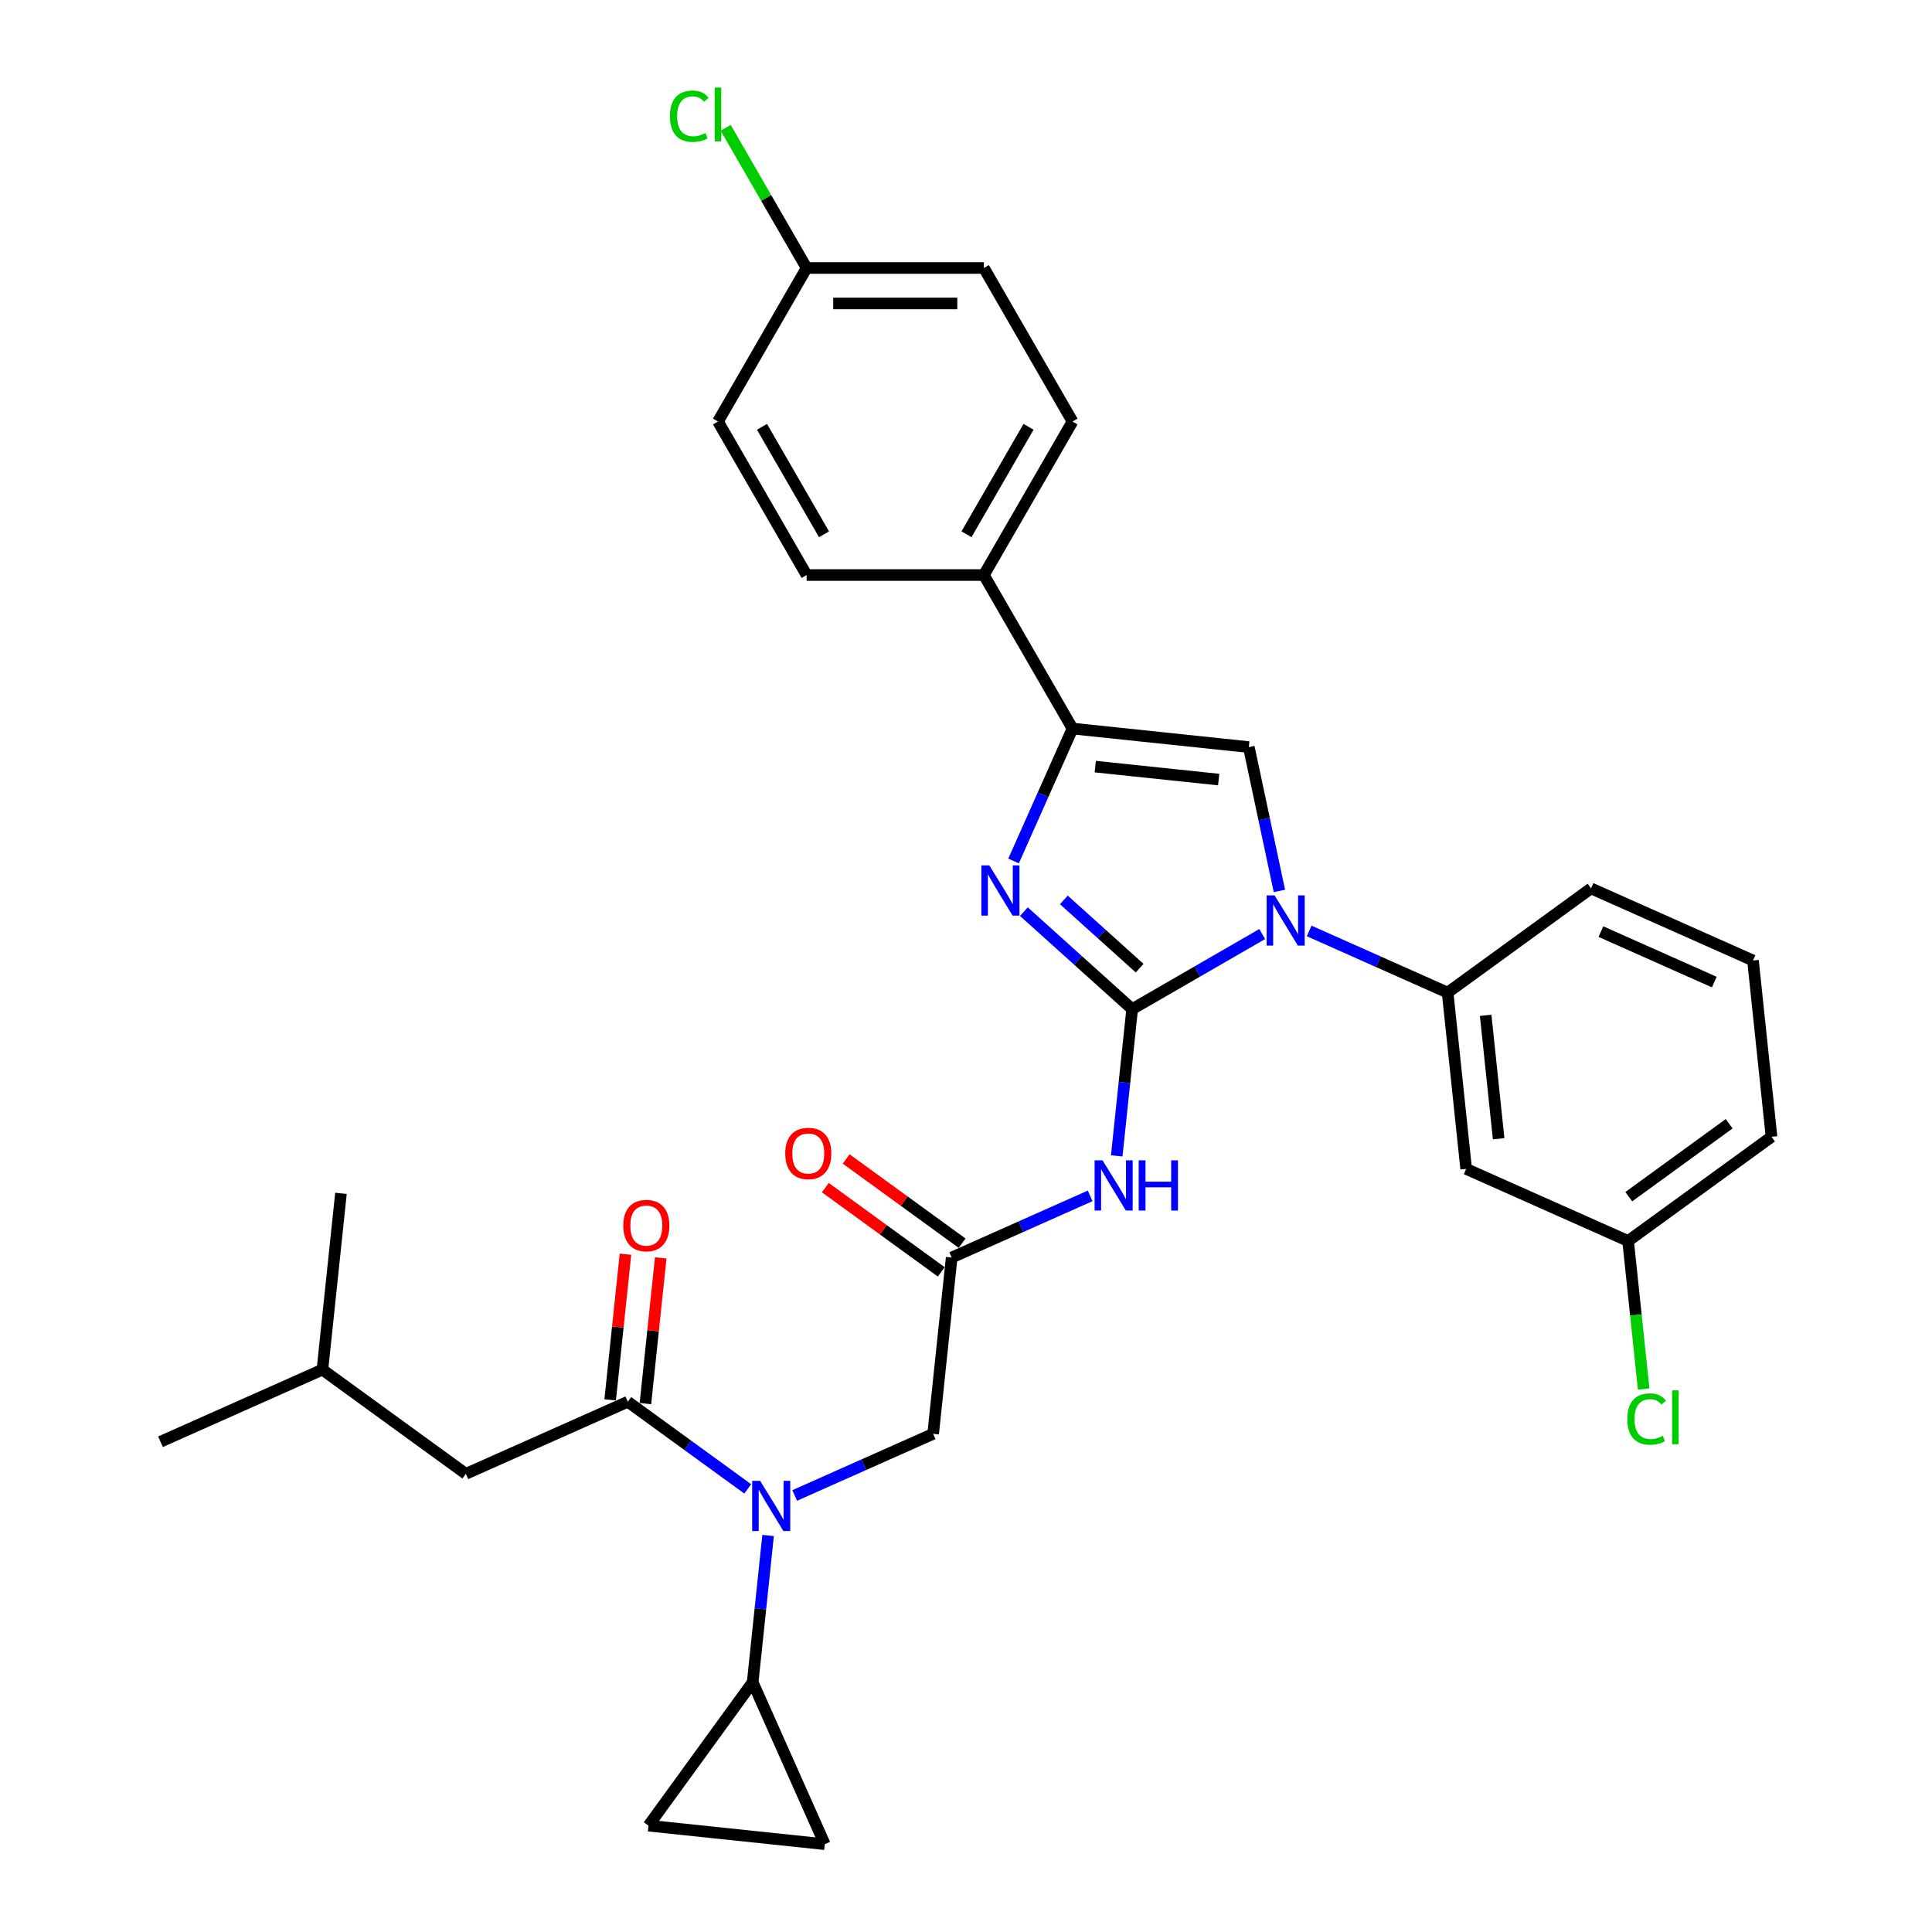 <?xml version='1.0' encoding='iso-8859-1'?>
<svg version='1.1' baseProfile='full'
              xmlns='http://www.w3.org/2000/svg'
                      xmlns:rdkit='http://www.rdkit.org/xml'
                      xmlns:xlink='http://www.w3.org/1999/xlink'
                  xml:space='preserve'
width='1000px' height='1000px' viewBox='0 0 1000 1000'>
<!-- END OF HEADER -->
<rect style='opacity:1.0;fill:#FFFFFF;stroke:none' width='1000' height='1000' x='0' y='0'> </rect>
<path class='bond-0' d='M 411.323,774.06 L 447.161,758.105' style='fill:none;fill-rule:evenodd;stroke:#0000FF;stroke-width:6px;stroke-linecap:butt;stroke-linejoin:miter;stroke-opacity:1' />
<path class='bond-0' d='M 447.161,758.105 L 482.998,742.149' style='fill:none;fill-rule:evenodd;stroke:#000000;stroke-width:6px;stroke-linecap:butt;stroke-linejoin:miter;stroke-opacity:1' />
<path class='bond-1' d='M 387.026,770.643 L 355.985,748.09' style='fill:none;fill-rule:evenodd;stroke:#0000FF;stroke-width:6px;stroke-linecap:butt;stroke-linejoin:miter;stroke-opacity:1' />
<path class='bond-1' d='M 355.985,748.09 L 324.943,725.537' style='fill:none;fill-rule:evenodd;stroke:#000000;stroke-width:6px;stroke-linecap:butt;stroke-linejoin:miter;stroke-opacity:1' />
<path class='bond-2' d='M 397.568,794.756 L 393.576,832.739' style='fill:none;fill-rule:evenodd;stroke:#0000FF;stroke-width:6px;stroke-linecap:butt;stroke-linejoin:miter;stroke-opacity:1' />
<path class='bond-2' d='M 393.576,832.739 L 389.584,870.722' style='fill:none;fill-rule:evenodd;stroke:#000000;stroke-width:6px;stroke-linecap:butt;stroke-linejoin:miter;stroke-opacity:1' />
<path class='bond-3' d='M 241.12,762.857 L 166.888,708.924' style='fill:none;fill-rule:evenodd;stroke:#000000;stroke-width:6px;stroke-linecap:butt;stroke-linejoin:miter;stroke-opacity:1' />
<path class='bond-4' d='M 241.12,762.857 L 324.943,725.537' style='fill:none;fill-rule:evenodd;stroke:#000000;stroke-width:6px;stroke-linecap:butt;stroke-linejoin:miter;stroke-opacity:1' />
<path class='bond-5' d='M 334.068,726.496 L 338.032,688.788' style='fill:none;fill-rule:evenodd;stroke:#000000;stroke-width:6px;stroke-linecap:butt;stroke-linejoin:miter;stroke-opacity:1' />
<path class='bond-5' d='M 338.032,688.788 L 341.995,651.08' style='fill:none;fill-rule:evenodd;stroke:#FF0000;stroke-width:6px;stroke-linecap:butt;stroke-linejoin:miter;stroke-opacity:1' />
<path class='bond-5' d='M 315.818,724.578 L 319.781,686.869' style='fill:none;fill-rule:evenodd;stroke:#000000;stroke-width:6px;stroke-linecap:butt;stroke-linejoin:miter;stroke-opacity:1' />
<path class='bond-5' d='M 319.781,686.869 L 323.744,649.161' style='fill:none;fill-rule:evenodd;stroke:#FF0000;stroke-width:6px;stroke-linecap:butt;stroke-linejoin:miter;stroke-opacity:1' />
<path class='bond-6' d='M 166.888,708.924 L 83.065,746.245' style='fill:none;fill-rule:evenodd;stroke:#000000;stroke-width:6px;stroke-linecap:butt;stroke-linejoin:miter;stroke-opacity:1' />
<path class='bond-7' d='M 166.888,708.924 L 176.479,617.671' style='fill:none;fill-rule:evenodd;stroke:#000000;stroke-width:6px;stroke-linecap:butt;stroke-linejoin:miter;stroke-opacity:1' />
<path class='bond-8' d='M 389.584,870.722 L 426.904,954.545' style='fill:none;fill-rule:evenodd;stroke:#000000;stroke-width:6px;stroke-linecap:butt;stroke-linejoin:miter;stroke-opacity:1' />
<path class='bond-9' d='M 389.584,870.722 L 335.651,944.954' style='fill:none;fill-rule:evenodd;stroke:#000000;stroke-width:6px;stroke-linecap:butt;stroke-linejoin:miter;stroke-opacity:1' />
<path class='bond-10' d='M 426.904,954.545 L 335.651,944.954' style='fill:none;fill-rule:evenodd;stroke:#000000;stroke-width:6px;stroke-linecap:butt;stroke-linejoin:miter;stroke-opacity:1' />
<path class='bond-11' d='M 564.264,618.984 L 528.426,634.94' style='fill:none;fill-rule:evenodd;stroke:#0000FF;stroke-width:6px;stroke-linecap:butt;stroke-linejoin:miter;stroke-opacity:1' />
<path class='bond-11' d='M 528.426,634.94 L 492.589,650.896' style='fill:none;fill-rule:evenodd;stroke:#000000;stroke-width:6px;stroke-linecap:butt;stroke-linejoin:miter;stroke-opacity:1' />
<path class='bond-12' d='M 578.019,598.289 L 582.011,560.306' style='fill:none;fill-rule:evenodd;stroke:#0000FF;stroke-width:6px;stroke-linecap:butt;stroke-linejoin:miter;stroke-opacity:1' />
<path class='bond-12' d='M 582.011,560.306 L 586.003,522.322' style='fill:none;fill-rule:evenodd;stroke:#000000;stroke-width:6px;stroke-linecap:butt;stroke-linejoin:miter;stroke-opacity:1' />
<path class='bond-13' d='M 497.982,643.473 L 467.977,621.673' style='fill:none;fill-rule:evenodd;stroke:#000000;stroke-width:6px;stroke-linecap:butt;stroke-linejoin:miter;stroke-opacity:1' />
<path class='bond-13' d='M 467.977,621.673 L 437.972,599.873' style='fill:none;fill-rule:evenodd;stroke:#FF0000;stroke-width:6px;stroke-linecap:butt;stroke-linejoin:miter;stroke-opacity:1' />
<path class='bond-13' d='M 487.196,658.319 L 457.191,636.519' style='fill:none;fill-rule:evenodd;stroke:#000000;stroke-width:6px;stroke-linecap:butt;stroke-linejoin:miter;stroke-opacity:1' />
<path class='bond-13' d='M 457.191,636.519 L 427.186,614.719' style='fill:none;fill-rule:evenodd;stroke:#FF0000;stroke-width:6px;stroke-linecap:butt;stroke-linejoin:miter;stroke-opacity:1' />
<path class='bond-14' d='M 492.589,650.896 L 482.998,742.149' style='fill:none;fill-rule:evenodd;stroke:#000000;stroke-width:6px;stroke-linecap:butt;stroke-linejoin:miter;stroke-opacity:1' />
<path class='bond-15' d='M 653.318,483.458 L 619.66,502.89' style='fill:none;fill-rule:evenodd;stroke:#0000FF;stroke-width:6px;stroke-linecap:butt;stroke-linejoin:miter;stroke-opacity:1' />
<path class='bond-15' d='M 619.66,502.89 L 586.003,522.322' style='fill:none;fill-rule:evenodd;stroke:#000000;stroke-width:6px;stroke-linecap:butt;stroke-linejoin:miter;stroke-opacity:1' />
<path class='bond-16' d='M 662.217,461.158 L 654.303,423.926' style='fill:none;fill-rule:evenodd;stroke:#0000FF;stroke-width:6px;stroke-linecap:butt;stroke-linejoin:miter;stroke-opacity:1' />
<path class='bond-16' d='M 654.303,423.926 L 646.389,386.694' style='fill:none;fill-rule:evenodd;stroke:#000000;stroke-width:6px;stroke-linecap:butt;stroke-linejoin:miter;stroke-opacity:1' />
<path class='bond-17' d='M 677.614,481.853 L 713.452,497.809' style='fill:none;fill-rule:evenodd;stroke:#0000FF;stroke-width:6px;stroke-linecap:butt;stroke-linejoin:miter;stroke-opacity:1' />
<path class='bond-17' d='M 713.452,497.809 L 749.289,513.765' style='fill:none;fill-rule:evenodd;stroke:#000000;stroke-width:6px;stroke-linecap:butt;stroke-linejoin:miter;stroke-opacity:1' />
<path class='bond-18' d='M 586.003,522.322 L 557.983,497.093' style='fill:none;fill-rule:evenodd;stroke:#000000;stroke-width:6px;stroke-linecap:butt;stroke-linejoin:miter;stroke-opacity:1' />
<path class='bond-18' d='M 557.983,497.093 L 529.964,471.864' style='fill:none;fill-rule:evenodd;stroke:#0000FF;stroke-width:6px;stroke-linecap:butt;stroke-linejoin:miter;stroke-opacity:1' />
<path class='bond-18' d='M 589.877,501.116 L 570.263,483.456' style='fill:none;fill-rule:evenodd;stroke:#000000;stroke-width:6px;stroke-linecap:butt;stroke-linejoin:miter;stroke-opacity:1' />
<path class='bond-18' d='M 570.263,483.456 L 550.649,465.795' style='fill:none;fill-rule:evenodd;stroke:#0000FF;stroke-width:6px;stroke-linecap:butt;stroke-linejoin:miter;stroke-opacity:1' />
<path class='bond-19' d='M 524.621,445.639 L 539.879,411.371' style='fill:none;fill-rule:evenodd;stroke:#0000FF;stroke-width:6px;stroke-linecap:butt;stroke-linejoin:miter;stroke-opacity:1' />
<path class='bond-19' d='M 539.879,411.371 L 555.136,377.103' style='fill:none;fill-rule:evenodd;stroke:#000000;stroke-width:6px;stroke-linecap:butt;stroke-linejoin:miter;stroke-opacity:1' />
<path class='bond-20' d='M 555.136,377.103 L 509.258,297.64' style='fill:none;fill-rule:evenodd;stroke:#000000;stroke-width:6px;stroke-linecap:butt;stroke-linejoin:miter;stroke-opacity:1' />
<path class='bond-21' d='M 555.136,377.103 L 646.389,386.694' style='fill:none;fill-rule:evenodd;stroke:#000000;stroke-width:6px;stroke-linecap:butt;stroke-linejoin:miter;stroke-opacity:1' />
<path class='bond-21' d='M 566.906,396.792 L 630.783,403.506' style='fill:none;fill-rule:evenodd;stroke:#000000;stroke-width:6px;stroke-linecap:butt;stroke-linejoin:miter;stroke-opacity:1' />
<path class='bond-22' d='M 509.258,297.64 L 555.136,218.177' style='fill:none;fill-rule:evenodd;stroke:#000000;stroke-width:6px;stroke-linecap:butt;stroke-linejoin:miter;stroke-opacity:1' />
<path class='bond-22' d='M 500.247,276.545 L 532.362,220.921' style='fill:none;fill-rule:evenodd;stroke:#000000;stroke-width:6px;stroke-linecap:butt;stroke-linejoin:miter;stroke-opacity:1' />
<path class='bond-23' d='M 509.258,297.64 L 417.502,297.64' style='fill:none;fill-rule:evenodd;stroke:#000000;stroke-width:6px;stroke-linecap:butt;stroke-linejoin:miter;stroke-opacity:1' />
<path class='bond-24' d='M 555.136,218.177 L 509.258,138.714' style='fill:none;fill-rule:evenodd;stroke:#000000;stroke-width:6px;stroke-linecap:butt;stroke-linejoin:miter;stroke-opacity:1' />
<path class='bond-25' d='M 758.88,605.018 L 749.289,513.765' style='fill:none;fill-rule:evenodd;stroke:#000000;stroke-width:6px;stroke-linecap:butt;stroke-linejoin:miter;stroke-opacity:1' />
<path class='bond-25' d='M 775.692,589.412 L 768.978,525.535' style='fill:none;fill-rule:evenodd;stroke:#000000;stroke-width:6px;stroke-linecap:butt;stroke-linejoin:miter;stroke-opacity:1' />
<path class='bond-26' d='M 758.88,605.018 L 842.703,642.338' style='fill:none;fill-rule:evenodd;stroke:#000000;stroke-width:6px;stroke-linecap:butt;stroke-linejoin:miter;stroke-opacity:1' />
<path class='bond-27' d='M 749.289,513.765 L 823.521,459.832' style='fill:none;fill-rule:evenodd;stroke:#000000;stroke-width:6px;stroke-linecap:butt;stroke-linejoin:miter;stroke-opacity:1' />
<path class='bond-28' d='M 842.703,642.338 L 846.729,680.643' style='fill:none;fill-rule:evenodd;stroke:#000000;stroke-width:6px;stroke-linecap:butt;stroke-linejoin:miter;stroke-opacity:1' />
<path class='bond-28' d='M 846.729,680.643 L 850.755,718.947' style='fill:none;fill-rule:evenodd;stroke:#00CC00;stroke-width:6px;stroke-linecap:butt;stroke-linejoin:miter;stroke-opacity:1' />
<path class='bond-29' d='M 842.703,642.338 L 916.935,588.406' style='fill:none;fill-rule:evenodd;stroke:#000000;stroke-width:6px;stroke-linecap:butt;stroke-linejoin:miter;stroke-opacity:1' />
<path class='bond-29' d='M 843.051,619.402 L 895.014,581.649' style='fill:none;fill-rule:evenodd;stroke:#000000;stroke-width:6px;stroke-linecap:butt;stroke-linejoin:miter;stroke-opacity:1' />
<path class='bond-30' d='M 907.344,497.153 L 916.935,588.406' style='fill:none;fill-rule:evenodd;stroke:#000000;stroke-width:6px;stroke-linecap:butt;stroke-linejoin:miter;stroke-opacity:1' />
<path class='bond-31' d='M 907.344,497.153 L 823.521,459.832' style='fill:none;fill-rule:evenodd;stroke:#000000;stroke-width:6px;stroke-linecap:butt;stroke-linejoin:miter;stroke-opacity:1' />
<path class='bond-31' d='M 887.306,508.319 L 828.63,482.195' style='fill:none;fill-rule:evenodd;stroke:#000000;stroke-width:6px;stroke-linecap:butt;stroke-linejoin:miter;stroke-opacity:1' />
<path class='bond-32' d='M 417.502,297.64 L 371.624,218.177' style='fill:none;fill-rule:evenodd;stroke:#000000;stroke-width:6px;stroke-linecap:butt;stroke-linejoin:miter;stroke-opacity:1' />
<path class='bond-32' d='M 426.513,276.545 L 394.399,220.921' style='fill:none;fill-rule:evenodd;stroke:#000000;stroke-width:6px;stroke-linecap:butt;stroke-linejoin:miter;stroke-opacity:1' />
<path class='bond-33' d='M 417.502,138.714 L 371.624,218.177' style='fill:none;fill-rule:evenodd;stroke:#000000;stroke-width:6px;stroke-linecap:butt;stroke-linejoin:miter;stroke-opacity:1' />
<path class='bond-34' d='M 417.502,138.714 L 396.554,102.432' style='fill:none;fill-rule:evenodd;stroke:#000000;stroke-width:6px;stroke-linecap:butt;stroke-linejoin:miter;stroke-opacity:1' />
<path class='bond-34' d='M 396.554,102.432 L 375.606,66.149' style='fill:none;fill-rule:evenodd;stroke:#00CC00;stroke-width:6px;stroke-linecap:butt;stroke-linejoin:miter;stroke-opacity:1' />
<path class='bond-35' d='M 417.502,138.714 L 509.258,138.714' style='fill:none;fill-rule:evenodd;stroke:#000000;stroke-width:6px;stroke-linecap:butt;stroke-linejoin:miter;stroke-opacity:1' />
<path class='bond-35' d='M 431.266,157.065 L 495.495,157.065' style='fill:none;fill-rule:evenodd;stroke:#000000;stroke-width:6px;stroke-linecap:butt;stroke-linejoin:miter;stroke-opacity:1' />
<path  class='atom-0' d='M 393.431 766.477
L 401.946 780.24
Q 402.79 781.598, 404.148 784.057
Q 405.506 786.516, 405.579 786.663
L 405.579 766.477
L 409.029 766.477
L 409.029 792.462
L 405.469 792.462
L 396.33 777.414
Q 395.266 775.652, 394.128 773.634
Q 393.027 771.615, 392.697 770.991
L 392.697 792.462
L 389.32 792.462
L 389.32 766.477
L 393.431 766.477
' fill='#0000FF'/>
<path  class='atom-3' d='M 322.606 634.357
Q 322.606 628.118, 325.689 624.631
Q 328.772 621.144, 334.534 621.144
Q 340.296 621.144, 343.379 624.631
Q 346.462 628.118, 346.462 634.357
Q 346.462 640.67, 343.343 644.267
Q 340.223 647.827, 334.534 647.827
Q 328.808 647.827, 325.689 644.267
Q 322.606 640.706, 322.606 634.357
M 334.534 644.891
Q 338.498 644.891, 340.627 642.248
Q 342.792 639.569, 342.792 634.357
Q 342.792 629.255, 340.627 626.686
Q 338.498 624.08, 334.534 624.08
Q 330.57 624.08, 328.405 626.649
Q 326.276 629.219, 326.276 634.357
Q 326.276 639.605, 328.405 642.248
Q 330.57 644.891, 334.534 644.891
' fill='#FF0000'/>
<path  class='atom-8' d='M 570.668 600.583
L 579.183 614.346
Q 580.027 615.704, 581.385 618.163
Q 582.743 620.622, 582.817 620.769
L 582.817 600.583
L 586.267 600.583
L 586.267 626.568
L 582.707 626.568
L 573.568 611.52
Q 572.503 609.758, 571.366 607.74
Q 570.264 605.721, 569.934 605.097
L 569.934 626.568
L 566.558 626.568
L 566.558 600.583
L 570.668 600.583
' fill='#0000FF'/>
<path  class='atom-8' d='M 589.386 600.583
L 592.91 600.583
L 592.91 611.63
L 606.196 611.63
L 606.196 600.583
L 609.719 600.583
L 609.719 626.568
L 606.196 626.568
L 606.196 614.566
L 592.91 614.566
L 592.91 626.568
L 589.386 626.568
L 589.386 600.583
' fill='#0000FF'/>
<path  class='atom-10' d='M 406.429 597.037
Q 406.429 590.797, 409.512 587.31
Q 412.595 583.824, 418.357 583.824
Q 424.119 583.824, 427.202 587.31
Q 430.285 590.797, 430.285 597.037
Q 430.285 603.349, 427.166 606.946
Q 424.046 610.506, 418.357 610.506
Q 412.632 610.506, 409.512 606.946
Q 406.429 603.386, 406.429 597.037
M 418.357 607.57
Q 422.321 607.57, 424.45 604.928
Q 426.615 602.248, 426.615 597.037
Q 426.615 591.935, 424.45 589.366
Q 422.321 586.76, 418.357 586.76
Q 414.393 586.76, 412.228 589.329
Q 410.099 591.898, 410.099 597.037
Q 410.099 602.285, 412.228 604.928
Q 414.393 607.57, 418.357 607.57
' fill='#FF0000'/>
<path  class='atom-12' d='M 659.722 463.452
L 668.237 477.215
Q 669.081 478.573, 670.439 481.032
Q 671.797 483.491, 671.871 483.638
L 671.871 463.452
L 675.321 463.452
L 675.321 489.437
L 671.76 489.437
L 662.622 474.389
Q 661.557 472.627, 660.419 470.609
Q 659.318 468.59, 658.988 467.966
L 658.988 489.437
L 655.611 489.437
L 655.611 463.452
L 659.722 463.452
' fill='#0000FF'/>
<path  class='atom-14' d='M 512.071 447.933
L 520.586 461.696
Q 521.431 463.054, 522.789 465.513
Q 524.147 467.973, 524.22 468.119
L 524.22 447.933
L 527.67 447.933
L 527.67 473.918
L 524.11 473.918
L 514.971 458.87
Q 513.907 457.109, 512.769 455.09
Q 511.668 453.071, 511.337 452.447
L 511.337 473.918
L 507.961 473.918
L 507.961 447.933
L 512.071 447.933
' fill='#0000FF'/>
<path  class='atom-22' d='M 842.275 734.491
Q 842.275 728.031, 845.284 724.654
Q 848.33 721.241, 854.093 721.241
Q 859.451 721.241, 862.314 725.021
L 859.892 727.003
Q 857.8 724.251, 854.093 724.251
Q 850.166 724.251, 848.073 726.893
Q 846.018 729.499, 846.018 734.491
Q 846.018 739.629, 848.147 742.272
Q 850.312 744.914, 854.496 744.914
Q 857.359 744.914, 860.699 743.189
L 861.727 745.942
Q 860.369 746.823, 858.313 747.336
Q 856.258 747.85, 853.983 747.85
Q 848.33 747.85, 845.284 744.4
Q 842.275 740.95, 842.275 734.491
' fill='#00CC00'/>
<path  class='atom-22' d='M 865.47 719.663
L 868.847 719.663
L 868.847 747.52
L 865.47 747.52
L 865.47 719.663
' fill='#00CC00'/>
<path  class='atom-30' d='M 346.74 60.151
Q 346.74 53.691, 349.75 50.314
Q 352.796 46.901, 358.558 46.901
Q 363.917 46.901, 366.78 50.681
L 364.357 52.663
Q 362.265 49.911, 358.558 49.911
Q 354.631 49.911, 352.539 52.553
Q 350.484 55.159, 350.484 60.151
Q 350.484 65.289, 352.612 67.931
Q 354.778 70.574, 358.962 70.574
Q 361.825 70.574, 365.165 68.849
L 366.192 71.602
Q 364.834 72.483, 362.779 72.996
Q 360.724 73.51, 358.448 73.51
Q 352.796 73.51, 349.75 70.06
Q 346.74 66.61, 346.74 60.151
' fill='#00CC00'/>
<path  class='atom-30' d='M 369.936 45.323
L 373.313 45.323
L 373.313 73.18
L 369.936 73.18
L 369.936 45.323
' fill='#00CC00'/>
</svg>
